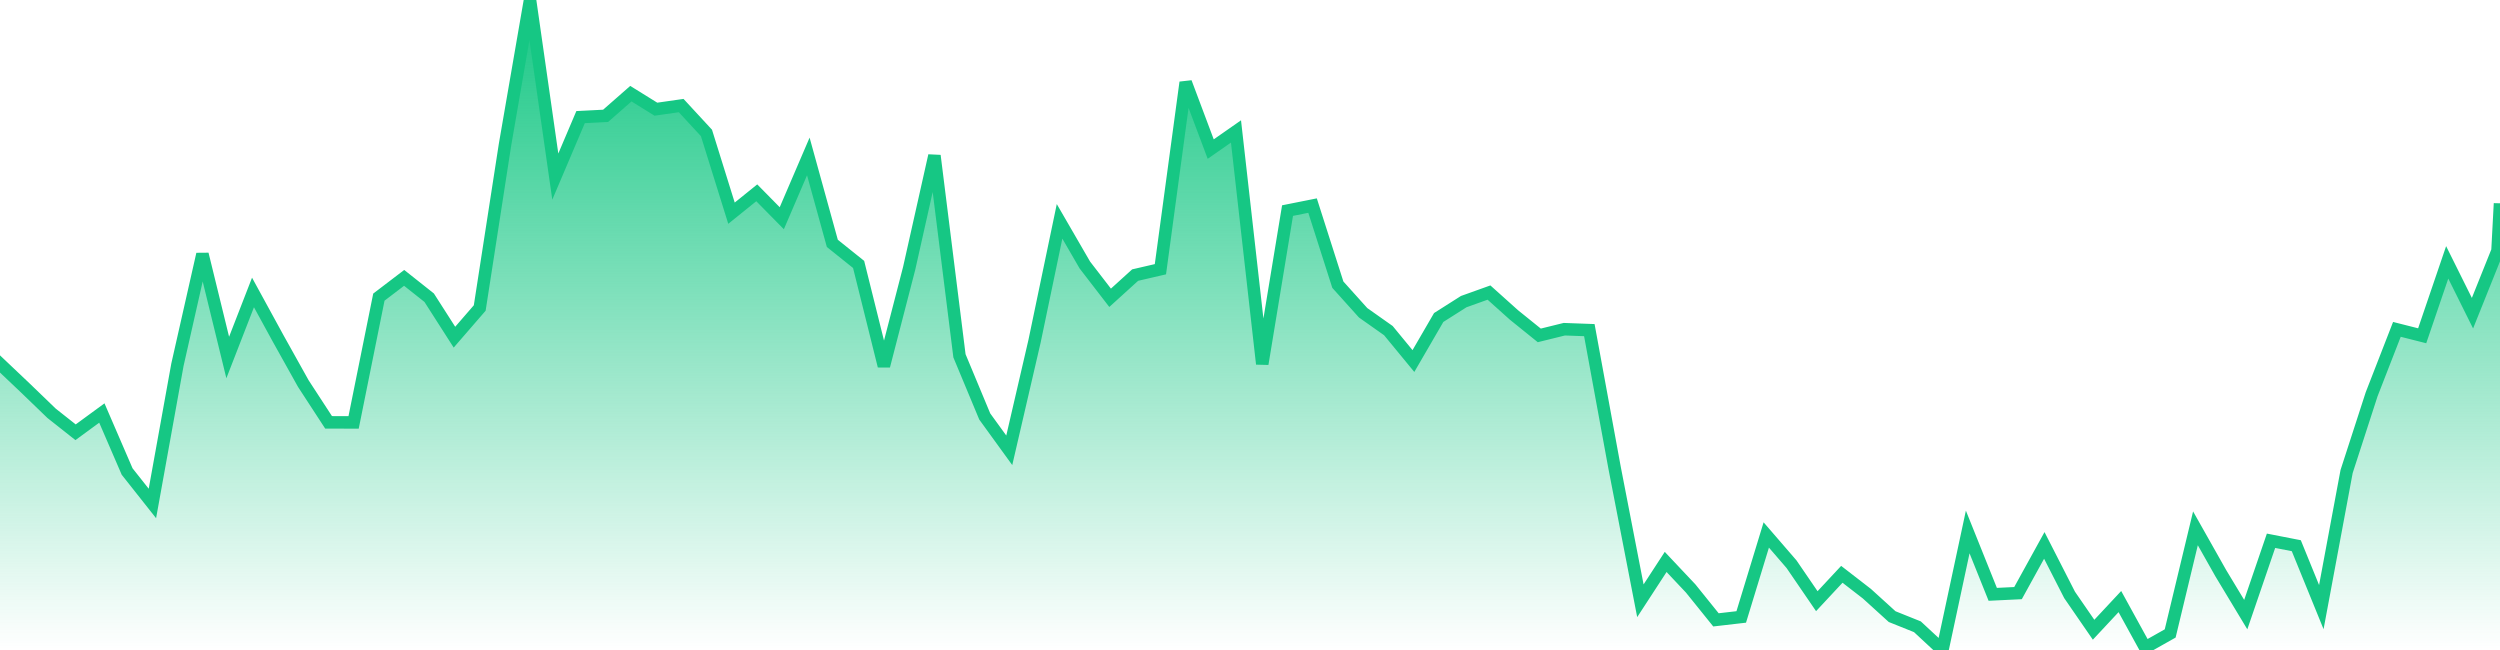 <svg xmlns="http://www.w3.org/2000/svg" width="200" height="52"><defs><linearGradient id="gradient" gradientTransform="rotate(90)"><stop offset="0" stop-color="#16C784"></stop><stop offset="1" stop-color="#16C784" stop-opacity="0"></stop></linearGradient></defs><path stroke="#16C784" stroke-chartWidth="1" stroke-dasharray="0 258.606 12949.365" fill="url(#gradient)" d="M200,16.277L200,52L0,52L0,29.117L2.022,31.034L4.124,33.062L6.046,34.581L8.148,33.041L10.17,37.721L12.192,40.277L14.194,29.181L16.196,20.333L18.218,28.6L20.24,23.397L22.242,27.059L24.264,30.684L26.286,33.787L28.288,33.793L30.31,23.77L32.332,22.229L34.334,23.816L36.356,26.974L38.378,24.639L40.4,11.58L42.402,0L44.424,14.128L46.446,9.369L48.448,9.267L50.47,7.493L52.472,8.735L54.494,8.445L56.517,10.635L58.519,17.055L60.541,15.425L62.543,17.458L64.665,12.515L66.587,19.469L68.689,21.154L70.711,29.279L72.733,21.465L74.755,12.451L76.757,28.464L78.779,33.318L80.741,36.024L82.763,27.299L84.765,17.707L86.787,21.199L88.809,23.823L90.811,22.007L92.833,21.538L94.855,6.593L96.857,11.927L98.879,10.515L100.981,29.116L103.003,16.847L105.005,16.447L107.027,22.773L109.049,25.022L111.071,26.45L113.073,28.883L115.095,25.4L117.097,24.13L119.119,23.405L121.121,25.2L123.143,26.831L125.145,26.337L127.147,26.41L129.169,37.432L131.231,48.061L133.253,44.955L135.255,47.079L137.277,49.589L139.299,49.355L141.301,42.797L143.323,45.138L145.345,48.094L147.347,45.945L149.349,47.494L151.371,49.33L153.393,50.142L155.395,52L157.417,42.558L159.419,47.547L161.441,47.449L163.544,43.633L165.566,47.591L167.487,50.379L169.59,48.126L171.612,51.805L173.614,50.676L175.636,42.266L177.658,45.848L179.66,49.169L181.682,43.261L183.704,43.656L185.706,48.569L187.728,37.721L189.73,31.545L191.752,26.349L193.774,26.862L195.776,20.988L197.798,25.055L199.8,20.061Z"></path></svg>